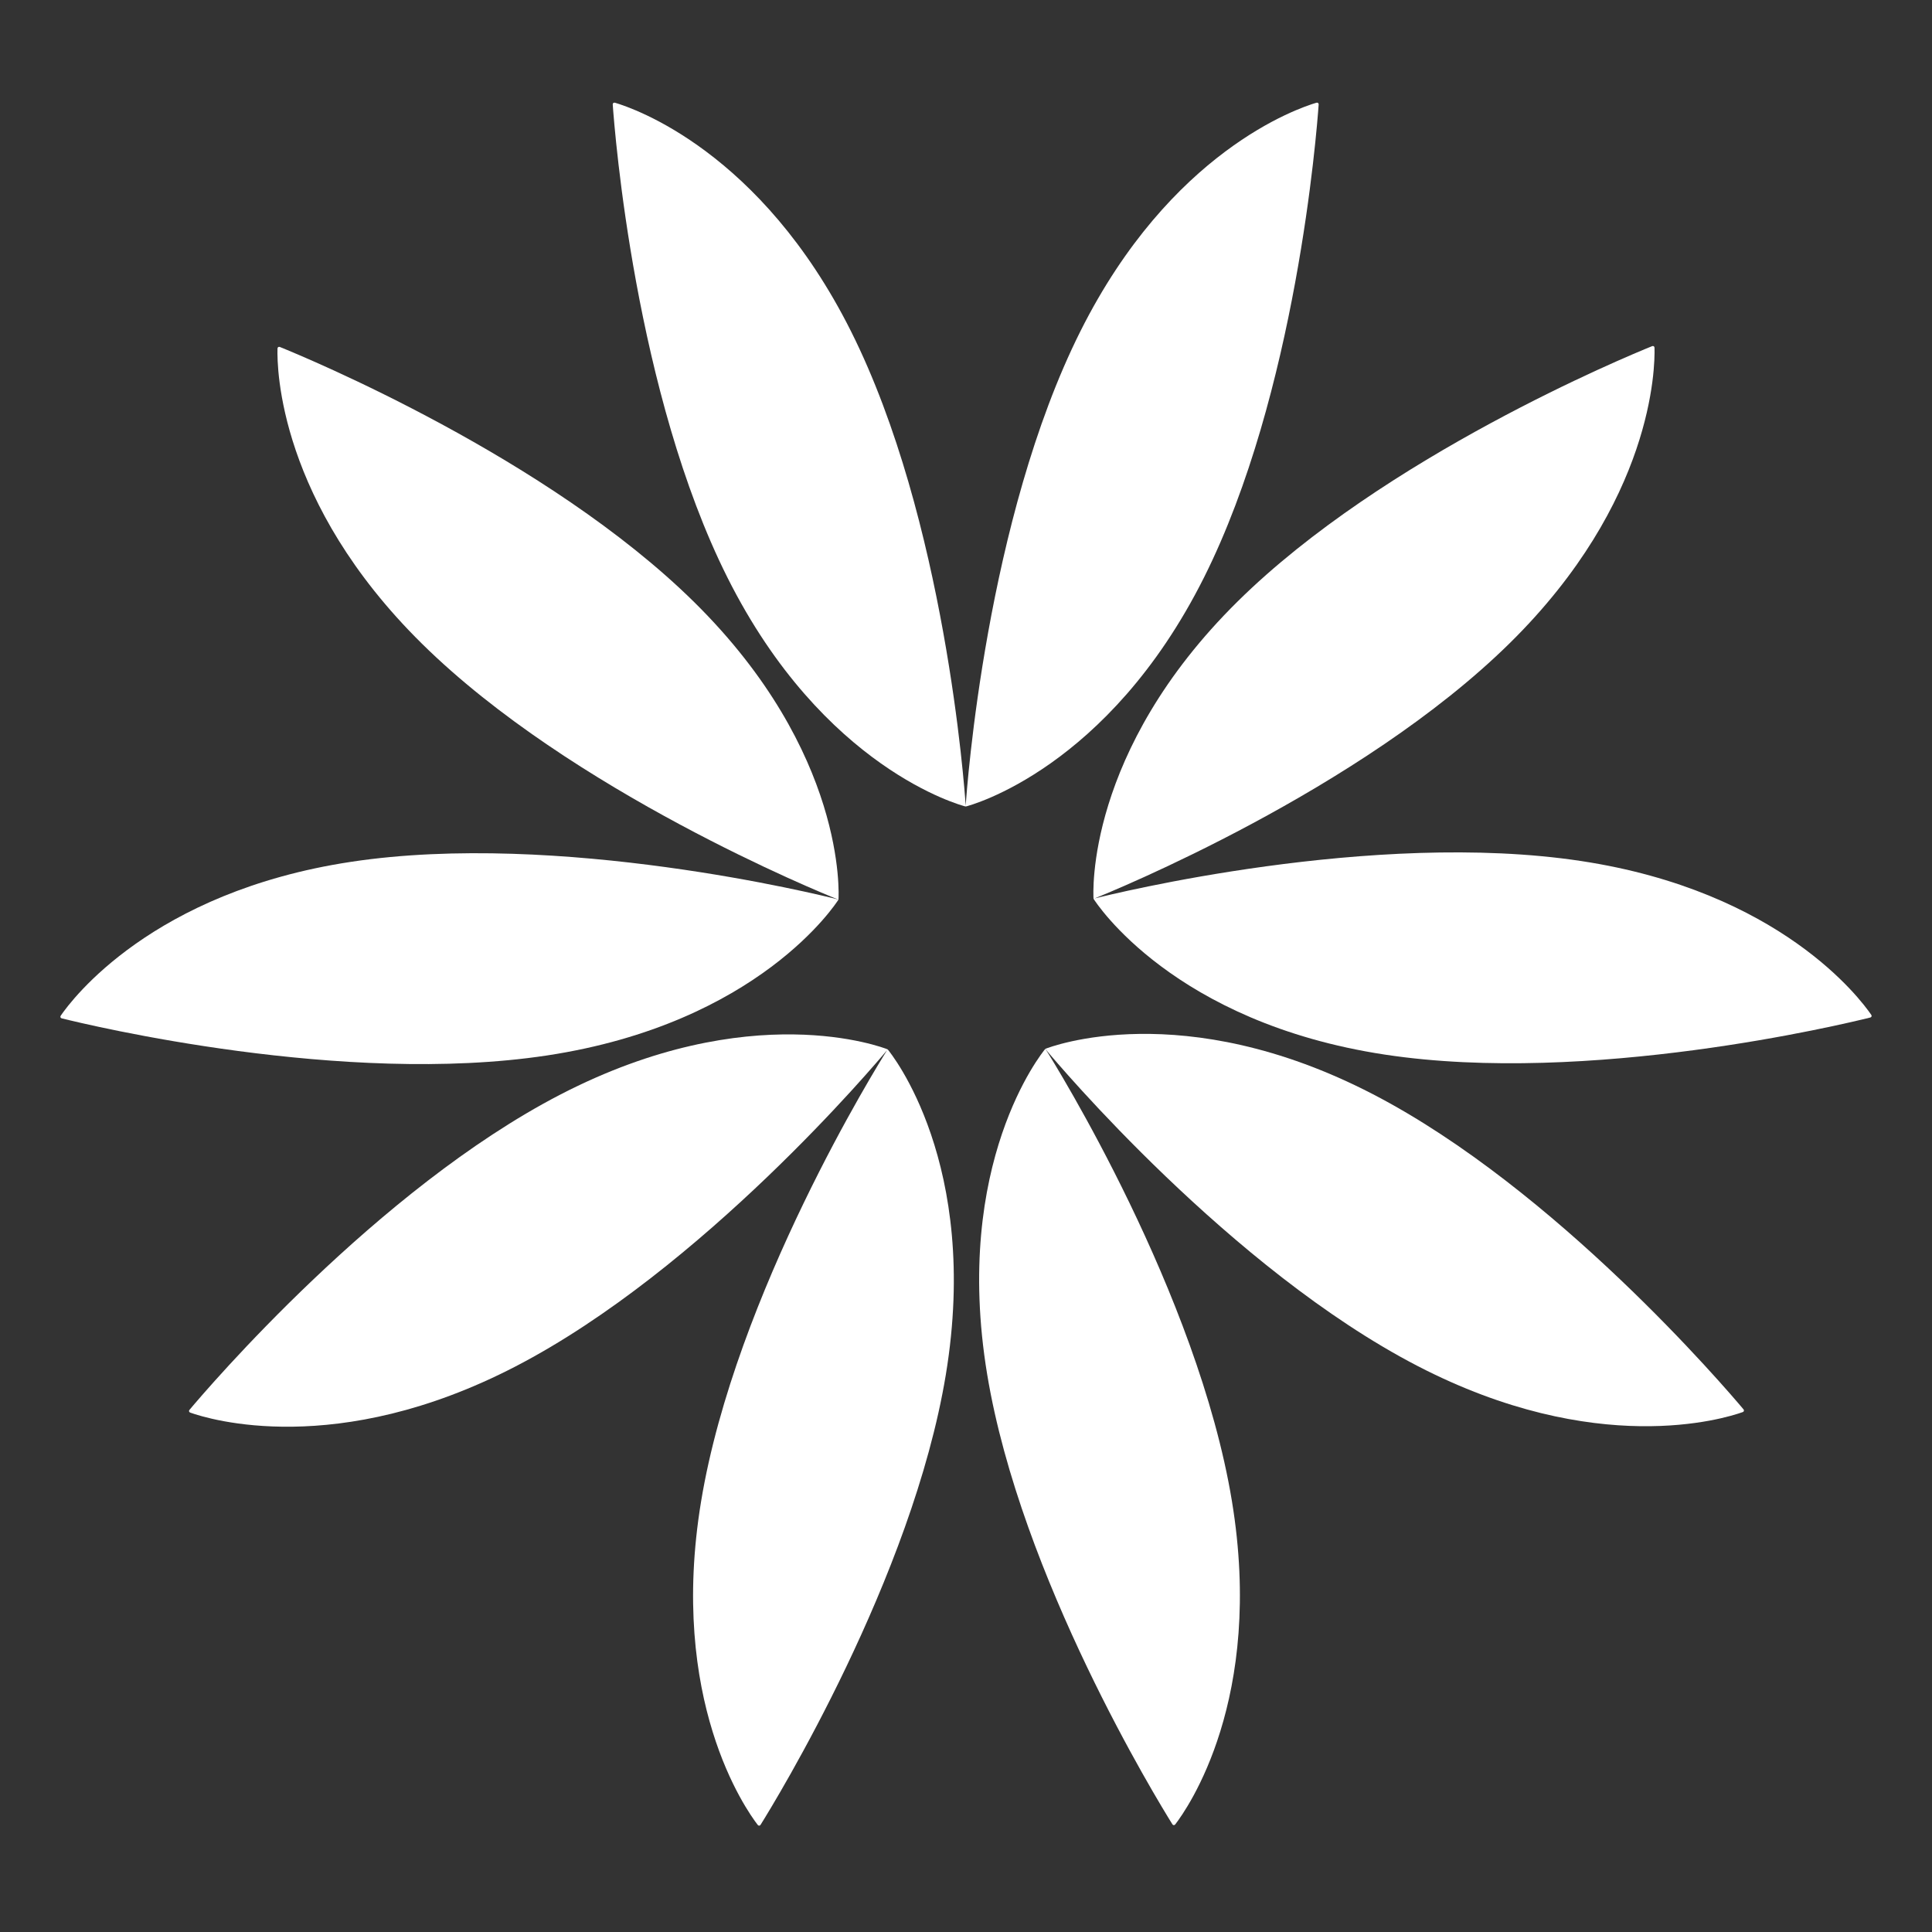 <svg width="320" height="320" viewBox="0 0 320 320" fill="none" xmlns="http://www.w3.org/2000/svg">
<rect x="0" y="0" width="320" height="320" fill="#333333" stroke="none"/>
<path fill-rule="evenodd" clip-rule="evenodd" d="M159.959 133.585C160.707 133.395 183.531 127.342 199.419 95.651C214.7 65.17 218.09 21.89 218.412 17.303C218.427 17.093 218.248 16.954 218.046 17.014C214.925 17.931 193.883 25.079 178.961 54.844C163.336 86.011 160.142 130.56 159.95 133.443C159.758 130.559 156.564 86.011 140.939 54.844C126.017 25.079 104.975 17.931 101.854 17.014C101.653 16.955 101.473 17.093 101.488 17.303C101.81 21.89 105.2 65.17 120.482 95.651C136.369 127.342 159.193 133.395 159.941 133.585C159.941 133.588 159.943 133.59 159.945 133.589L159.95 133.588L159.955 133.589C159.957 133.59 159.96 133.588 159.959 133.585ZM159.959 133.585L159.95 133.588L159.941 133.585C159.941 133.576 159.943 133.553 159.945 133.516C159.947 133.496 159.948 133.471 159.95 133.443C159.955 133.523 159.958 133.571 159.959 133.585Z" fill="white"/>
<path fill-rule="evenodd" clip-rule="evenodd" d="M181.128 148.874C181.54 149.526 194.35 169.362 229.399 174.679C263.111 179.793 305.32 169.644 309.782 168.532C309.986 168.481 310.062 168.268 309.944 168.095C308.107 165.41 294.807 147.607 261.887 142.613C227.417 137.384 184.062 148.113 181.261 148.821C183.943 147.747 225.325 130.944 250.138 106.452C273.835 83.062 274.131 60.842 274.039 57.59C274.033 57.38 273.846 57.252 273.651 57.331C269.388 59.054 229.273 75.653 205.006 99.606C179.776 124.509 181.072 148.086 181.122 148.856C181.12 148.857 181.119 148.859 181.12 148.861L181.123 148.866L181.123 148.871C181.123 148.873 181.126 148.875 181.128 148.874ZM181.128 148.874L181.123 148.866L181.122 148.856C181.136 148.853 181.183 148.841 181.261 148.821C181.186 148.851 181.141 148.868 181.128 148.874Z" fill="white"/>
<path d="M163.503 227.614C157.729 192.637 172.636 174.325 173.129 173.731C173.138 173.742 173.169 173.779 173.22 173.841C174.759 176.286 198.361 214.203 204.04 248.602C209.463 281.454 196.641 299.605 194.655 302.181C194.527 302.348 194.301 302.341 194.189 302.163C191.753 298.263 169.057 261.256 163.503 227.614Z" fill="white"/>
<path d="M173.144 173.72C173.861 173.434 195.884 164.916 227.365 181.216C257.644 196.893 285.826 229.915 288.783 233.437C288.918 233.598 288.854 233.815 288.656 233.886C285.592 234.979 264.368 241.564 234.799 226.254C203.839 210.224 175.071 176.06 173.22 173.841C173.205 173.815 173.191 173.794 173.18 173.776L173.169 173.759L173.144 173.72L173.144 173.72Z" fill="white"/>
<path d="M173.135 173.723L173.139 173.719C173.14 173.717 173.143 173.718 173.144 173.72L173.135 173.723Z" fill="white"/>
<path d="M173.135 173.723L173.13 173.725C173.128 173.726 173.128 173.729 173.129 173.731L173.135 173.723Z" fill="white"/>
<path fill-rule="evenodd" clip-rule="evenodd" d="M147.017 173.804C146.3 173.519 124.278 165.001 92.797 181.301C62.517 196.978 34.335 230 31.379 233.522C31.243 233.683 31.307 233.9 31.505 233.971C34.569 235.063 55.793 241.648 85.362 226.339C116.322 210.308 145.091 176.144 146.941 173.925C145.402 176.371 121.8 214.288 116.122 248.687C110.699 281.539 123.52 299.69 125.506 302.266C125.634 302.433 125.861 302.426 125.972 302.248C128.408 298.348 151.104 261.34 156.658 227.699C162.432 192.722 147.525 174.409 147.032 173.815C147.034 173.814 147.033 173.811 147.031 173.81L147.026 173.808L147.023 173.804C147.021 173.802 147.018 173.802 147.017 173.804ZM147.017 173.804L147.026 173.808L147.032 173.815C147.023 173.826 146.992 173.864 146.941 173.925C146.984 173.857 147.009 173.817 147.017 173.804Z" fill="white"/>
<path d="M114.994 99.743C140.224 124.646 138.927 148.223 138.878 148.993C138.864 148.99 138.817 148.978 138.739 148.958C136.057 147.884 94.675 131.081 69.862 106.59C46.165 83.199 45.869 60.979 45.961 57.727C45.967 57.517 46.154 57.389 46.349 57.468C50.612 59.192 90.727 75.79 114.994 99.743Z" fill="white"/>
<path d="M138.872 149.011C138.859 149.006 138.814 148.988 138.739 148.958C135.938 148.25 92.583 137.521 58.113 142.75C25.193 147.744 11.893 165.547 10.056 168.232C9.938 168.406 10.014 168.619 10.218 168.67C14.68 169.781 56.889 179.931 90.601 174.817C125.65 169.5 138.46 149.663 138.872 149.011Z" fill="white"/>
<path d="M138.877 149.003L138.878 148.993C138.88 148.994 138.881 148.997 138.88 148.999L138.877 149.003Z" fill="white"/>
<path d="M138.877 149.003L138.872 149.011C138.874 149.012 138.877 149.01 138.877 149.008L138.877 149.003Z" fill="white"/>
</svg>
